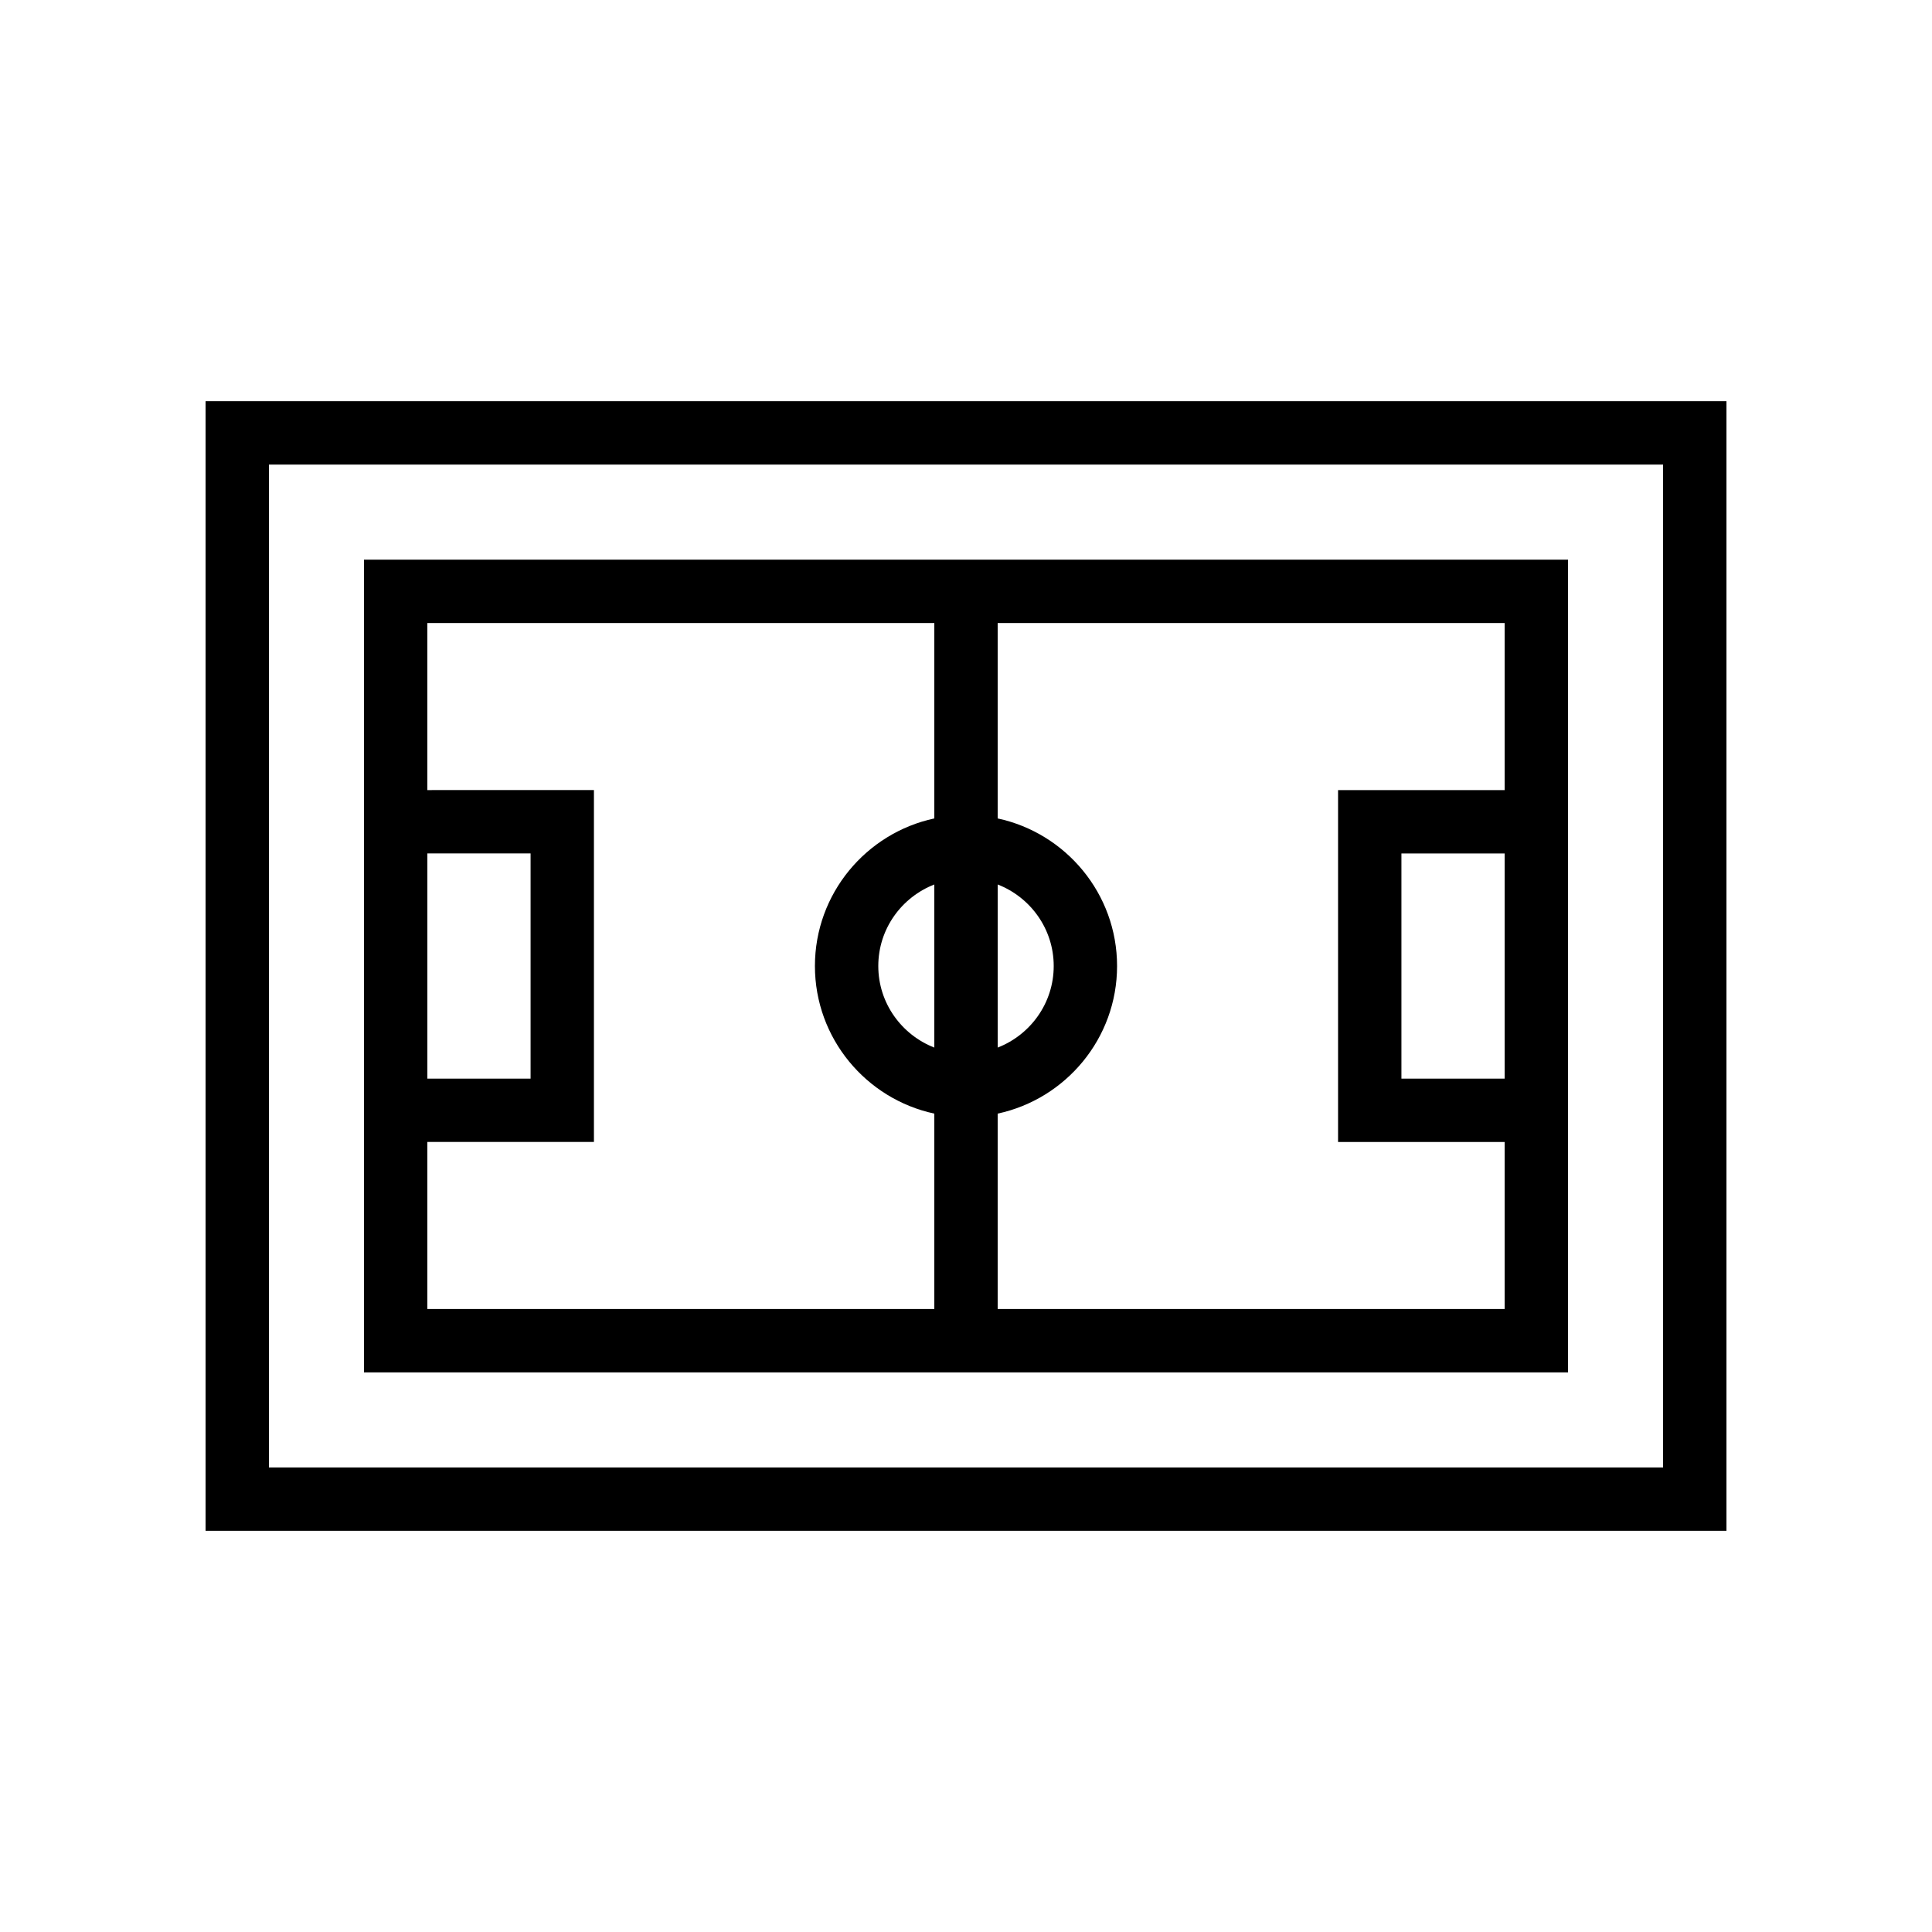<?xml version="1.0" encoding="UTF-8"?>
<!-- Uploaded to: ICON Repo, www.svgrepo.com, Generator: ICON Repo Mixer Tools -->
<svg fill="#000000" width="800px" height="800px" version="1.1" viewBox="144 144 512 512" xmlns="http://www.w3.org/2000/svg">
 <g>
  <path d="m198.48 549.68h403.05v-299.36h-403.05zm16.793-282.56h369.46v265.77h-369.46z"/>
  <path d="m240.46 353.38v154.32h319.08v-215.39h-319.08zm16.797 16.793h27.352v59.668h-27.352zm151.14 8.223c8.668 3.379 14.848 11.762 14.848 21.609s-6.18 18.234-14.848 21.613zm-16.793 43.223c-8.664-3.383-14.848-11.766-14.848-21.613 0-9.844 6.18-18.23 14.848-21.609zm151.14 8.223h-27.352v-59.668h27.352zm0-76.461h-44.145v93.254h44.145v44.273l-134.35-0.004v-51.785c18.051-3.875 31.641-19.926 31.641-39.113 0-19.191-13.59-35.238-31.641-39.113v-51.789h134.35zm-151.14-44.277v51.789c-18.051 3.875-31.641 19.922-31.641 39.113 0 19.188 13.59 35.238 31.641 39.113v51.785h-134.35v-44.273h44.145v-93.254l-44.145 0.004v-44.277z"/>
 </g>
</svg>